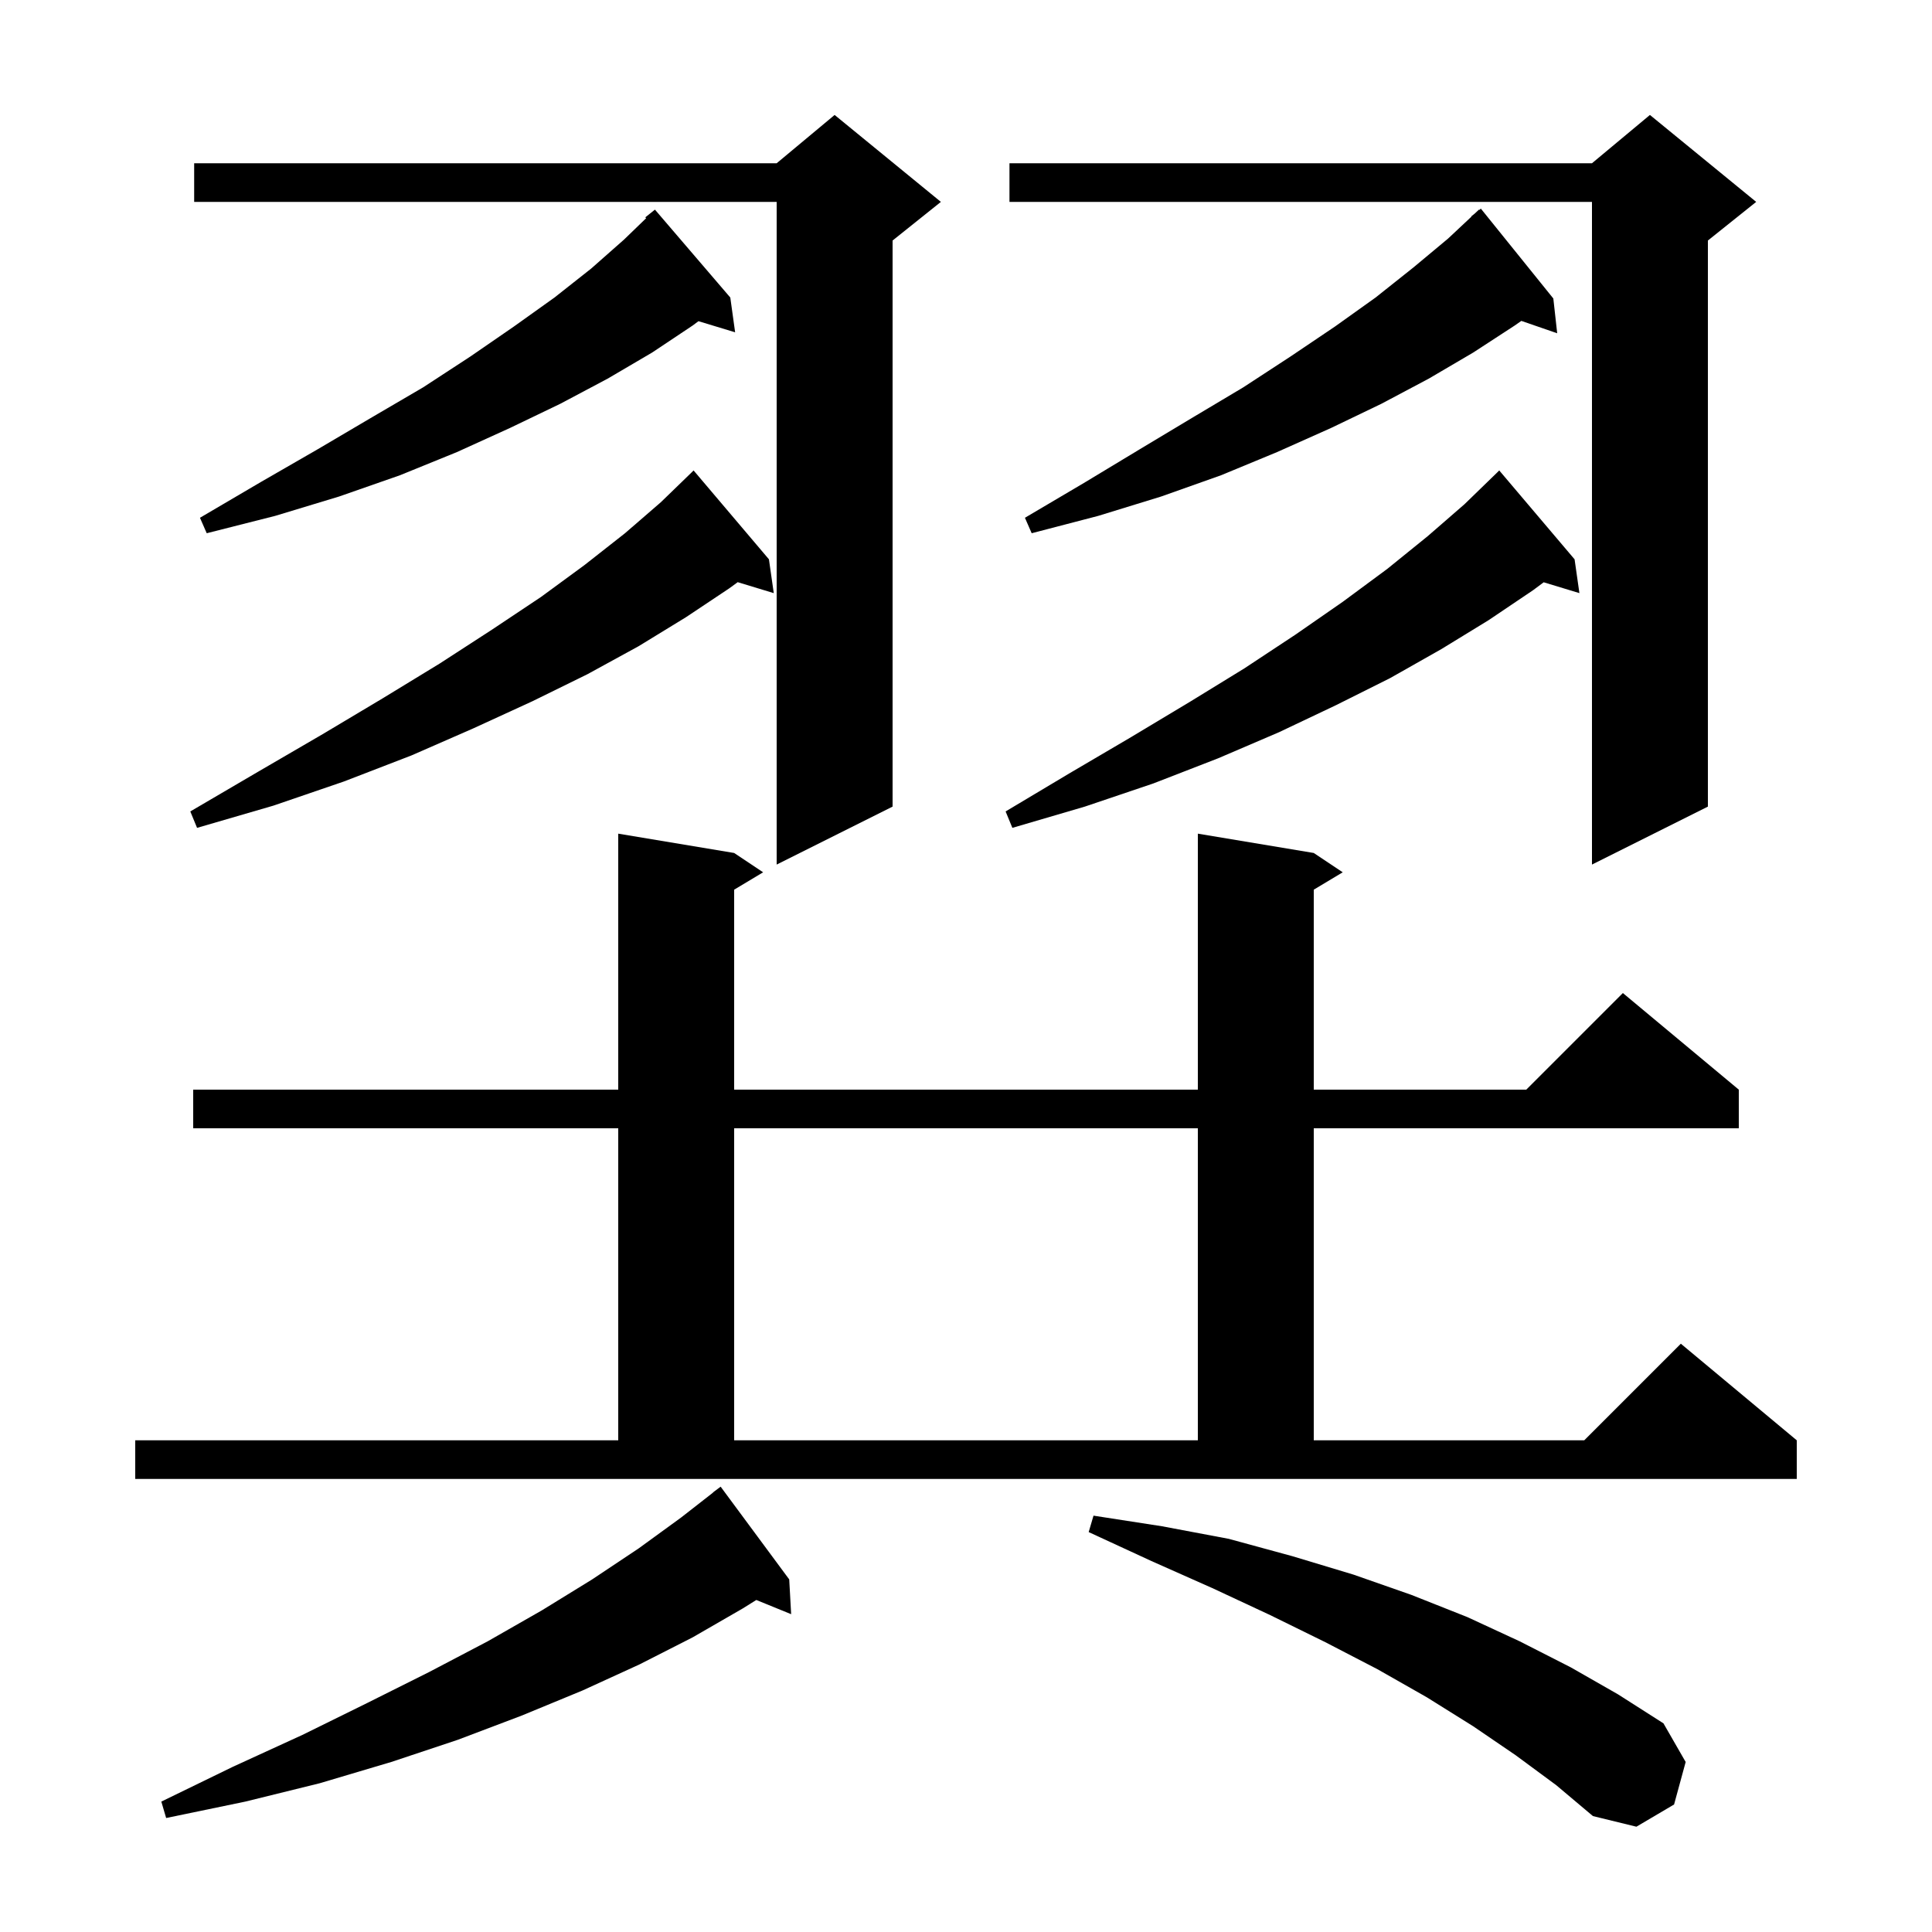 <svg xmlns="http://www.w3.org/2000/svg" xmlns:xlink="http://www.w3.org/1999/xlink" version="1.1" baseProfile="full" viewBox="0 0 200 200" width="200" height="200"><g fill="currentColor"><path d="M 156.9 181.7 L 152.5 178.7 L 147.7 175.7 L 142.6 172.8 L 137.2 170.0 L 131.5 167.2 L 125.5 164.4 L 119.2 161.6 L 112.7 158.6 L 113.2 156.9 L 120.3 158.0 L 127.2 159.3 L 133.8 161.1 L 140.1 163.0 L 146.1 165.1 L 151.9 167.4 L 157.3 169.9 L 162.6 172.6 L 167.5 175.4 L 172.2 178.4 L 174.5 182.4 L 173.3 186.8 L 169.4 189.1 L 164.9 188.0 L 161.1 184.8 Z M 81.7 163.5 L 81.9 167.1 L 78.292 165.63 L 76.9 166.5 L 71.7 169.5 L 66.2 172.3 L 60.3 175.0 L 54.0 177.6 L 47.4 180.1 L 40.5 182.4 L 33.1 184.6 L 25.4 186.5 L 17.2 188.2 L 16.7 186.5 L 24.1 182.9 L 31.3 179.6 L 38.0 176.3 L 44.4 173.1 L 50.5 169.9 L 56.1 166.7 L 61.3 163.5 L 66.1 160.3 L 70.5 157.1 L 73.813 154.514 L 73.8 154.5 L 74.6 153.9 Z M 14.0 149.1 L 64.0 149.1 L 64.0 116.8 L 20.0 116.8 L 20.0 112.8 L 64.0 112.8 L 64.0 86.3 L 76.0 88.3 L 79.0 90.3 L 76.0 92.1 L 76.0 112.8 L 124.0 112.8 L 124.0 86.3 L 136.0 88.3 L 139.0 90.3 L 136.0 92.1 L 136.0 112.8 L 158.0 112.8 L 168.0 102.8 L 180.0 112.8 L 180.0 116.8 L 136.0 116.8 L 136.0 149.1 L 164.0 149.1 L 174.0 139.1 L 186.0 149.1 L 186.0 153.1 L 14.0 153.1 Z M 76.0 116.8 L 76.0 149.1 L 124.0 149.1 L 124.0 116.8 Z M 97.4 20.9 L 92.4 24.9 L 92.4 83.5 L 80.4 89.5 L 80.4 20.9 L 20.1 20.9 L 20.1 16.9 L 80.4 16.9 L 86.4 11.9 Z M 181.8 20.9 L 176.8 24.9 L 176.8 83.5 L 164.8 89.5 L 164.8 20.9 L 104.5 20.9 L 104.5 16.9 L 164.8 16.9 L 170.8 11.9 Z M 163.0 57.9 L 163.5 61.4 L 159.804 60.278 L 158.7 61.1 L 154.1 64.2 L 149.2 67.2 L 143.9 70.2 L 138.3 73.0 L 132.4 75.8 L 126.1 78.5 L 119.4 81.1 L 112.3 83.5 L 104.8 85.7 L 104.1 84.0 L 110.8 80.0 L 117.1 76.3 L 123.1 72.7 L 128.8 69.2 L 134.1 65.7 L 139.0 62.3 L 143.6 58.9 L 147.8 55.5 L 151.6 52.2 L 155.0 48.9 L 155.2 48.7 Z M 79.6 57.9 L 80.1 61.4 L 76.366 60.266 L 75.5 60.9 L 71.0 63.9 L 66.1 66.9 L 60.8 69.8 L 55.1 72.6 L 49.0 75.4 L 42.6 78.2 L 35.6 80.9 L 28.3 83.4 L 20.4 85.7 L 19.7 84.0 L 26.7 79.9 L 33.4 76.0 L 39.6 72.3 L 45.5 68.7 L 50.9 65.2 L 56.0 61.8 L 60.5 58.5 L 64.7 55.2 L 68.4 52.0 L 71.6 48.9 L 71.8 48.7 Z M 160.8 30.9 L 161.2 34.5 L 157.489 33.218 L 156.8 33.7 L 152.5 36.5 L 147.9 39.2 L 143.0 41.8 L 137.8 44.3 L 132.2 46.8 L 126.4 49.2 L 120.2 51.4 L 113.7 53.4 L 106.8 55.2 L 106.1 53.6 L 112.2 50.0 L 118.0 46.5 L 123.5 43.2 L 128.7 40.1 L 133.6 36.9 L 138.2 33.8 L 142.4 30.8 L 146.3 27.7 L 149.9 24.7 L 152.326 22.426 L 152.3 22.4 L 152.664 22.109 L 153.1 21.7 L 153.13 21.736 L 153.3 21.6 Z M 75.6 30.8 L 76.1 34.4 L 72.307 33.249 L 71.7 33.7 L 67.5 36.5 L 62.9 39.2 L 58.0 41.8 L 52.8 44.3 L 47.3 46.8 L 41.4 49.2 L 35.1 51.4 L 28.5 53.4 L 21.4 55.2 L 20.7 53.6 L 27.0 49.9 L 32.9 46.5 L 38.5 43.2 L 43.8 40.1 L 48.7 36.9 L 53.2 33.8 L 57.4 30.8 L 61.2 27.8 L 64.6 24.8 L 66.891 22.586 L 66.8 22.5 L 67.8 21.7 Z "/></g></svg>
